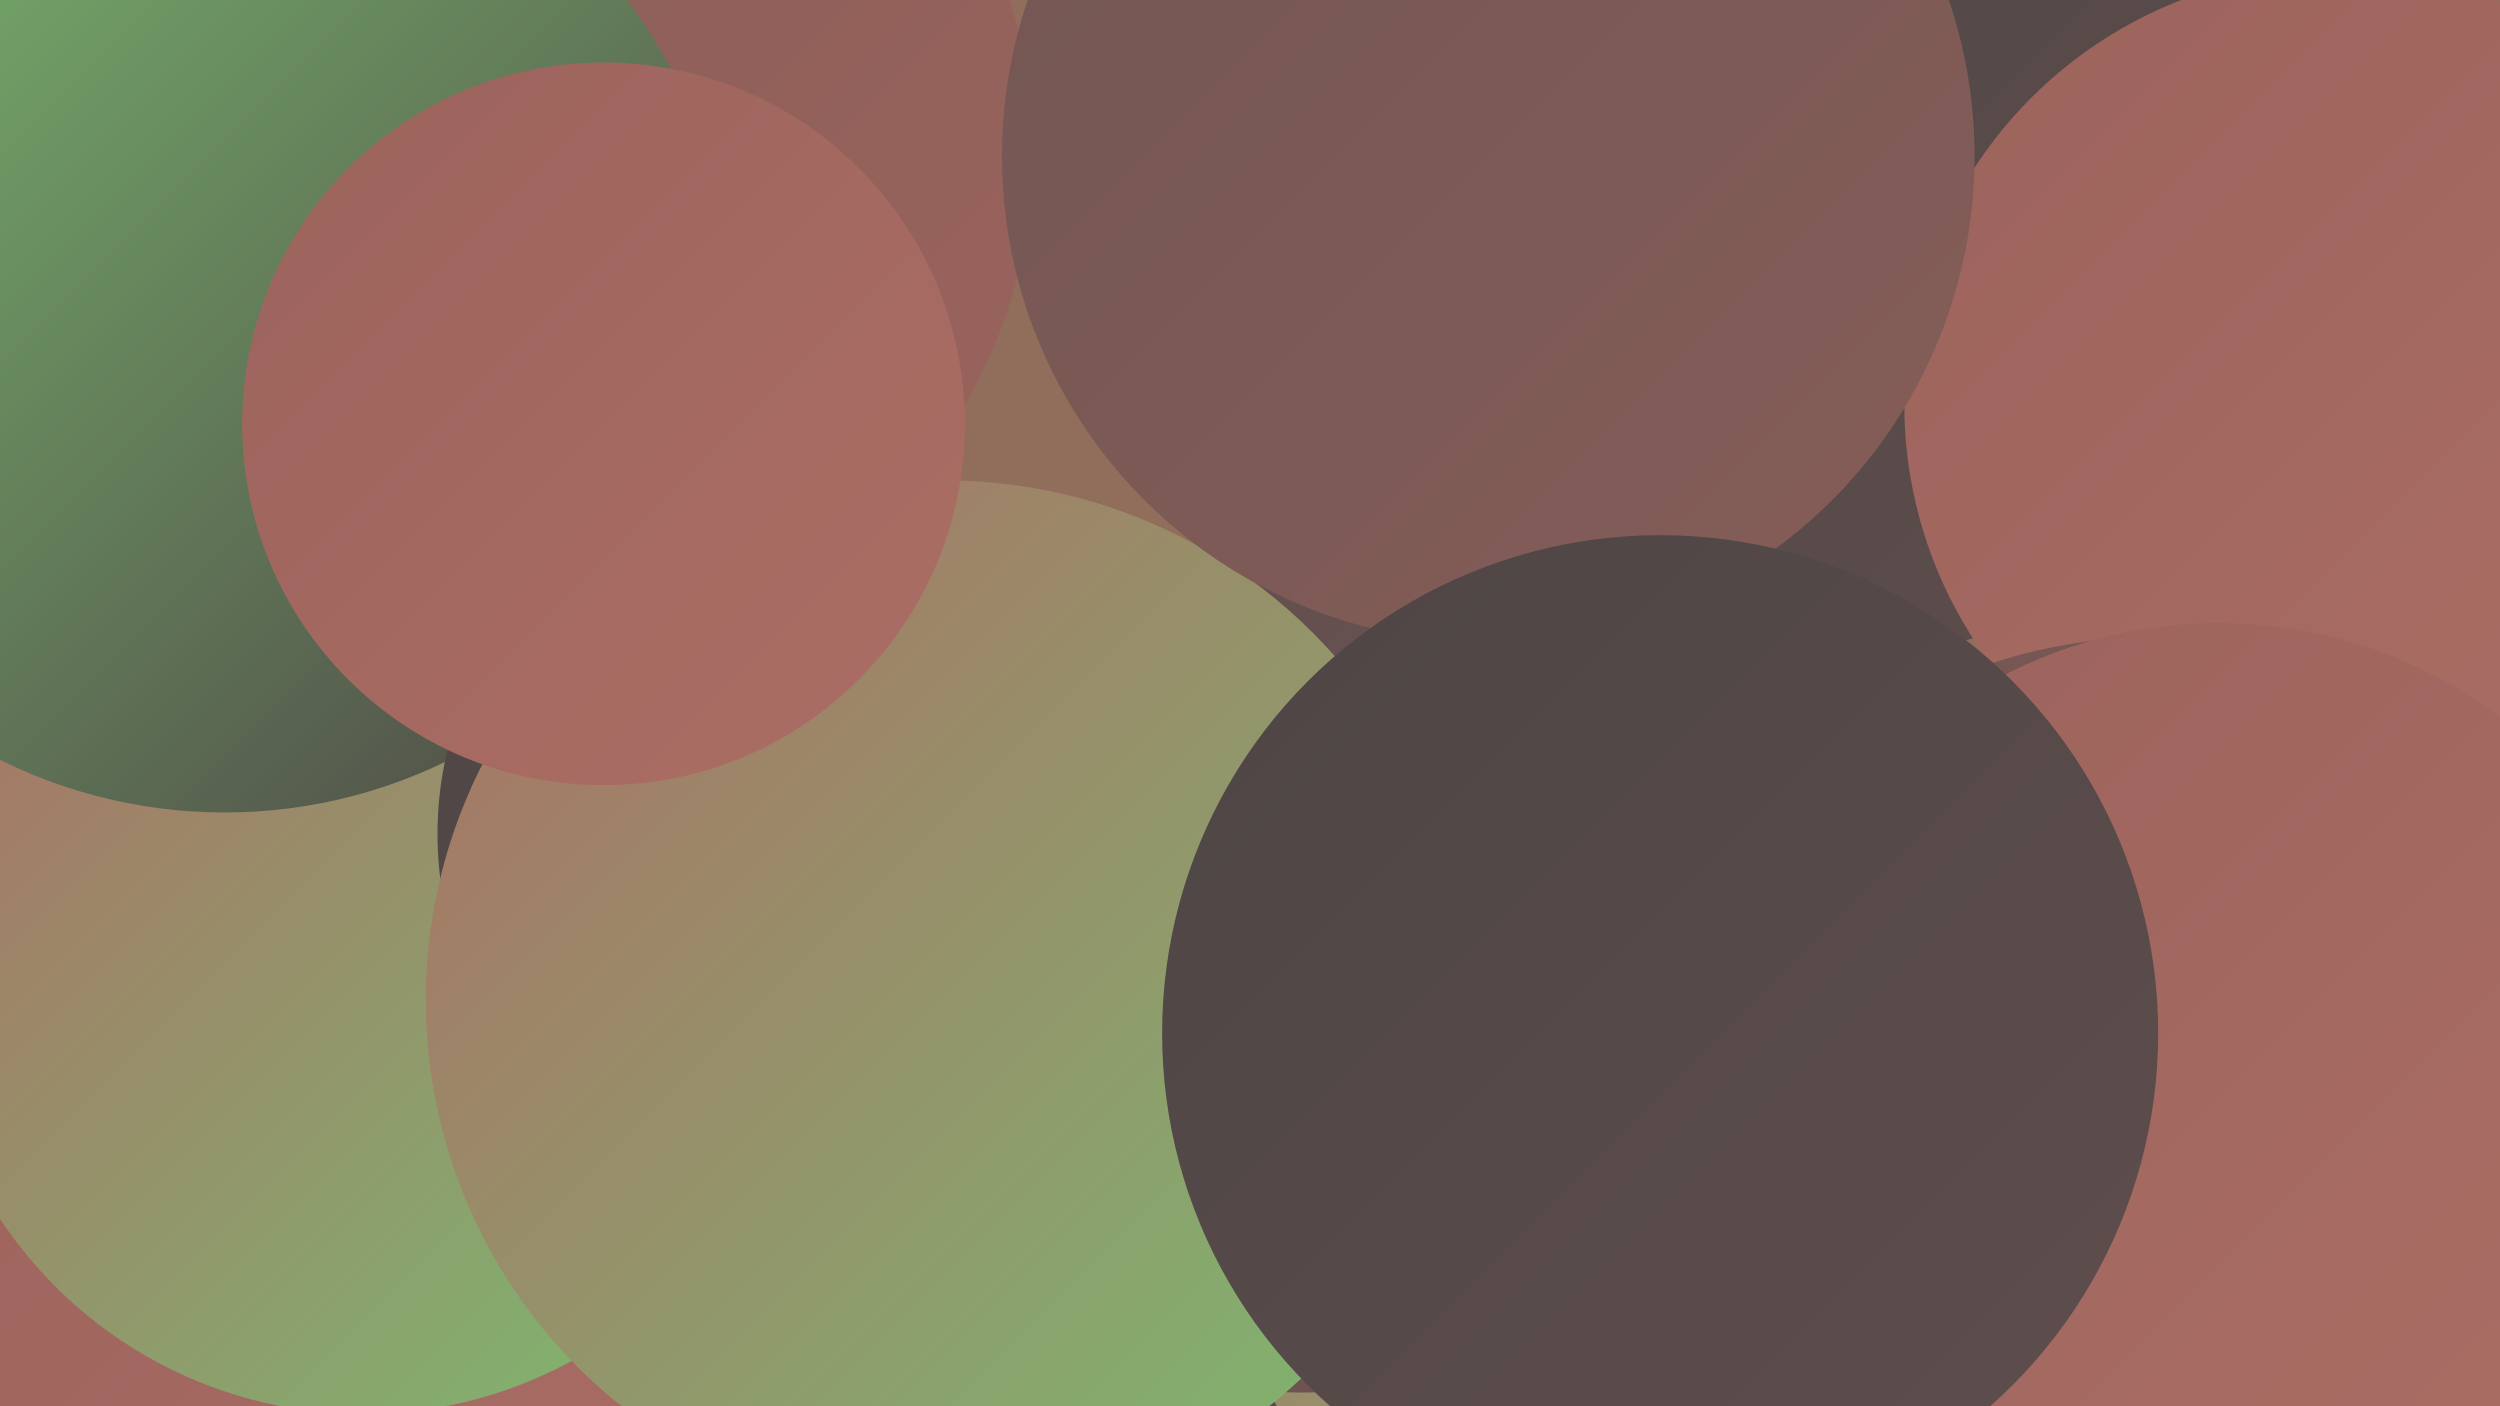 <?xml version="1.0" encoding="UTF-8"?><svg width="1280" height="720" xmlns="http://www.w3.org/2000/svg"><defs><linearGradient id="grad0" x1="0%" y1="0%" x2="100%" y2="100%"><stop offset="0%" style="stop-color:#4d4545;stop-opacity:1" /><stop offset="100%" style="stop-color:#5f4e4d;stop-opacity:1" /></linearGradient><linearGradient id="grad1" x1="0%" y1="0%" x2="100%" y2="100%"><stop offset="0%" style="stop-color:#5f4e4d;stop-opacity:1" /><stop offset="100%" style="stop-color:#725653;stop-opacity:1" /></linearGradient><linearGradient id="grad2" x1="0%" y1="0%" x2="100%" y2="100%"><stop offset="0%" style="stop-color:#725653;stop-opacity:1" /><stop offset="100%" style="stop-color:#865d58;stop-opacity:1" /></linearGradient><linearGradient id="grad3" x1="0%" y1="0%" x2="100%" y2="100%"><stop offset="0%" style="stop-color:#865d58;stop-opacity:1" /><stop offset="100%" style="stop-color:#9b635c;stop-opacity:1" /></linearGradient><linearGradient id="grad4" x1="0%" y1="0%" x2="100%" y2="100%"><stop offset="0%" style="stop-color:#9b635c;stop-opacity:1" /><stop offset="100%" style="stop-color:#ac6e65;stop-opacity:1" /></linearGradient><linearGradient id="grad5" x1="0%" y1="0%" x2="100%" y2="100%"><stop offset="0%" style="stop-color:#ac6e65;stop-opacity:1" /><stop offset="100%" style="stop-color:#7bbb70;stop-opacity:1" /></linearGradient><linearGradient id="grad6" x1="0%" y1="0%" x2="100%" y2="100%"><stop offset="0%" style="stop-color:#7bbb70;stop-opacity:1" /><stop offset="100%" style="stop-color:#4d4545;stop-opacity:1" /></linearGradient></defs><rect width="1280" height="720" fill="#916e5b" /><circle cx="480" cy="695" r="255" fill="url(#grad0)" /><circle cx="945" cy="99" r="237" fill="url(#grad0)" /><circle cx="891" cy="587" r="272" fill="url(#grad5)" /><circle cx="98" cy="573" r="280" fill="url(#grad3)" /><circle cx="239" cy="244" r="219" fill="url(#grad0)" /><circle cx="218" cy="650" r="247" fill="url(#grad4)" /><circle cx="995" cy="628" r="244" fill="url(#grad1)" /><circle cx="1197" cy="207" r="222" fill="url(#grad4)" /><circle cx="667" cy="500" r="213" fill="url(#grad1)" /><circle cx="1116" cy="715" r="232" fill="url(#grad1)" /><circle cx="272" cy="78" r="257" fill="url(#grad3)" /><circle cx="1105" cy="601" r="275" fill="url(#grad2)" /><circle cx="186" cy="501" r="223" fill="url(#grad5)" /><circle cx="115" cy="157" r="259" fill="url(#grad6)" /><circle cx="406" cy="427" r="182" fill="url(#grad0)" /><circle cx="484" cy="512" r="266" fill="url(#grad5)" /><circle cx="1136" cy="559" r="240" fill="url(#grad4)" /><circle cx="309" cy="217" r="185" fill="url(#grad4)" /><circle cx="762" cy="80" r="249" fill="url(#grad2)" /><circle cx="850" cy="529" r="255" fill="url(#grad0)" /></svg>